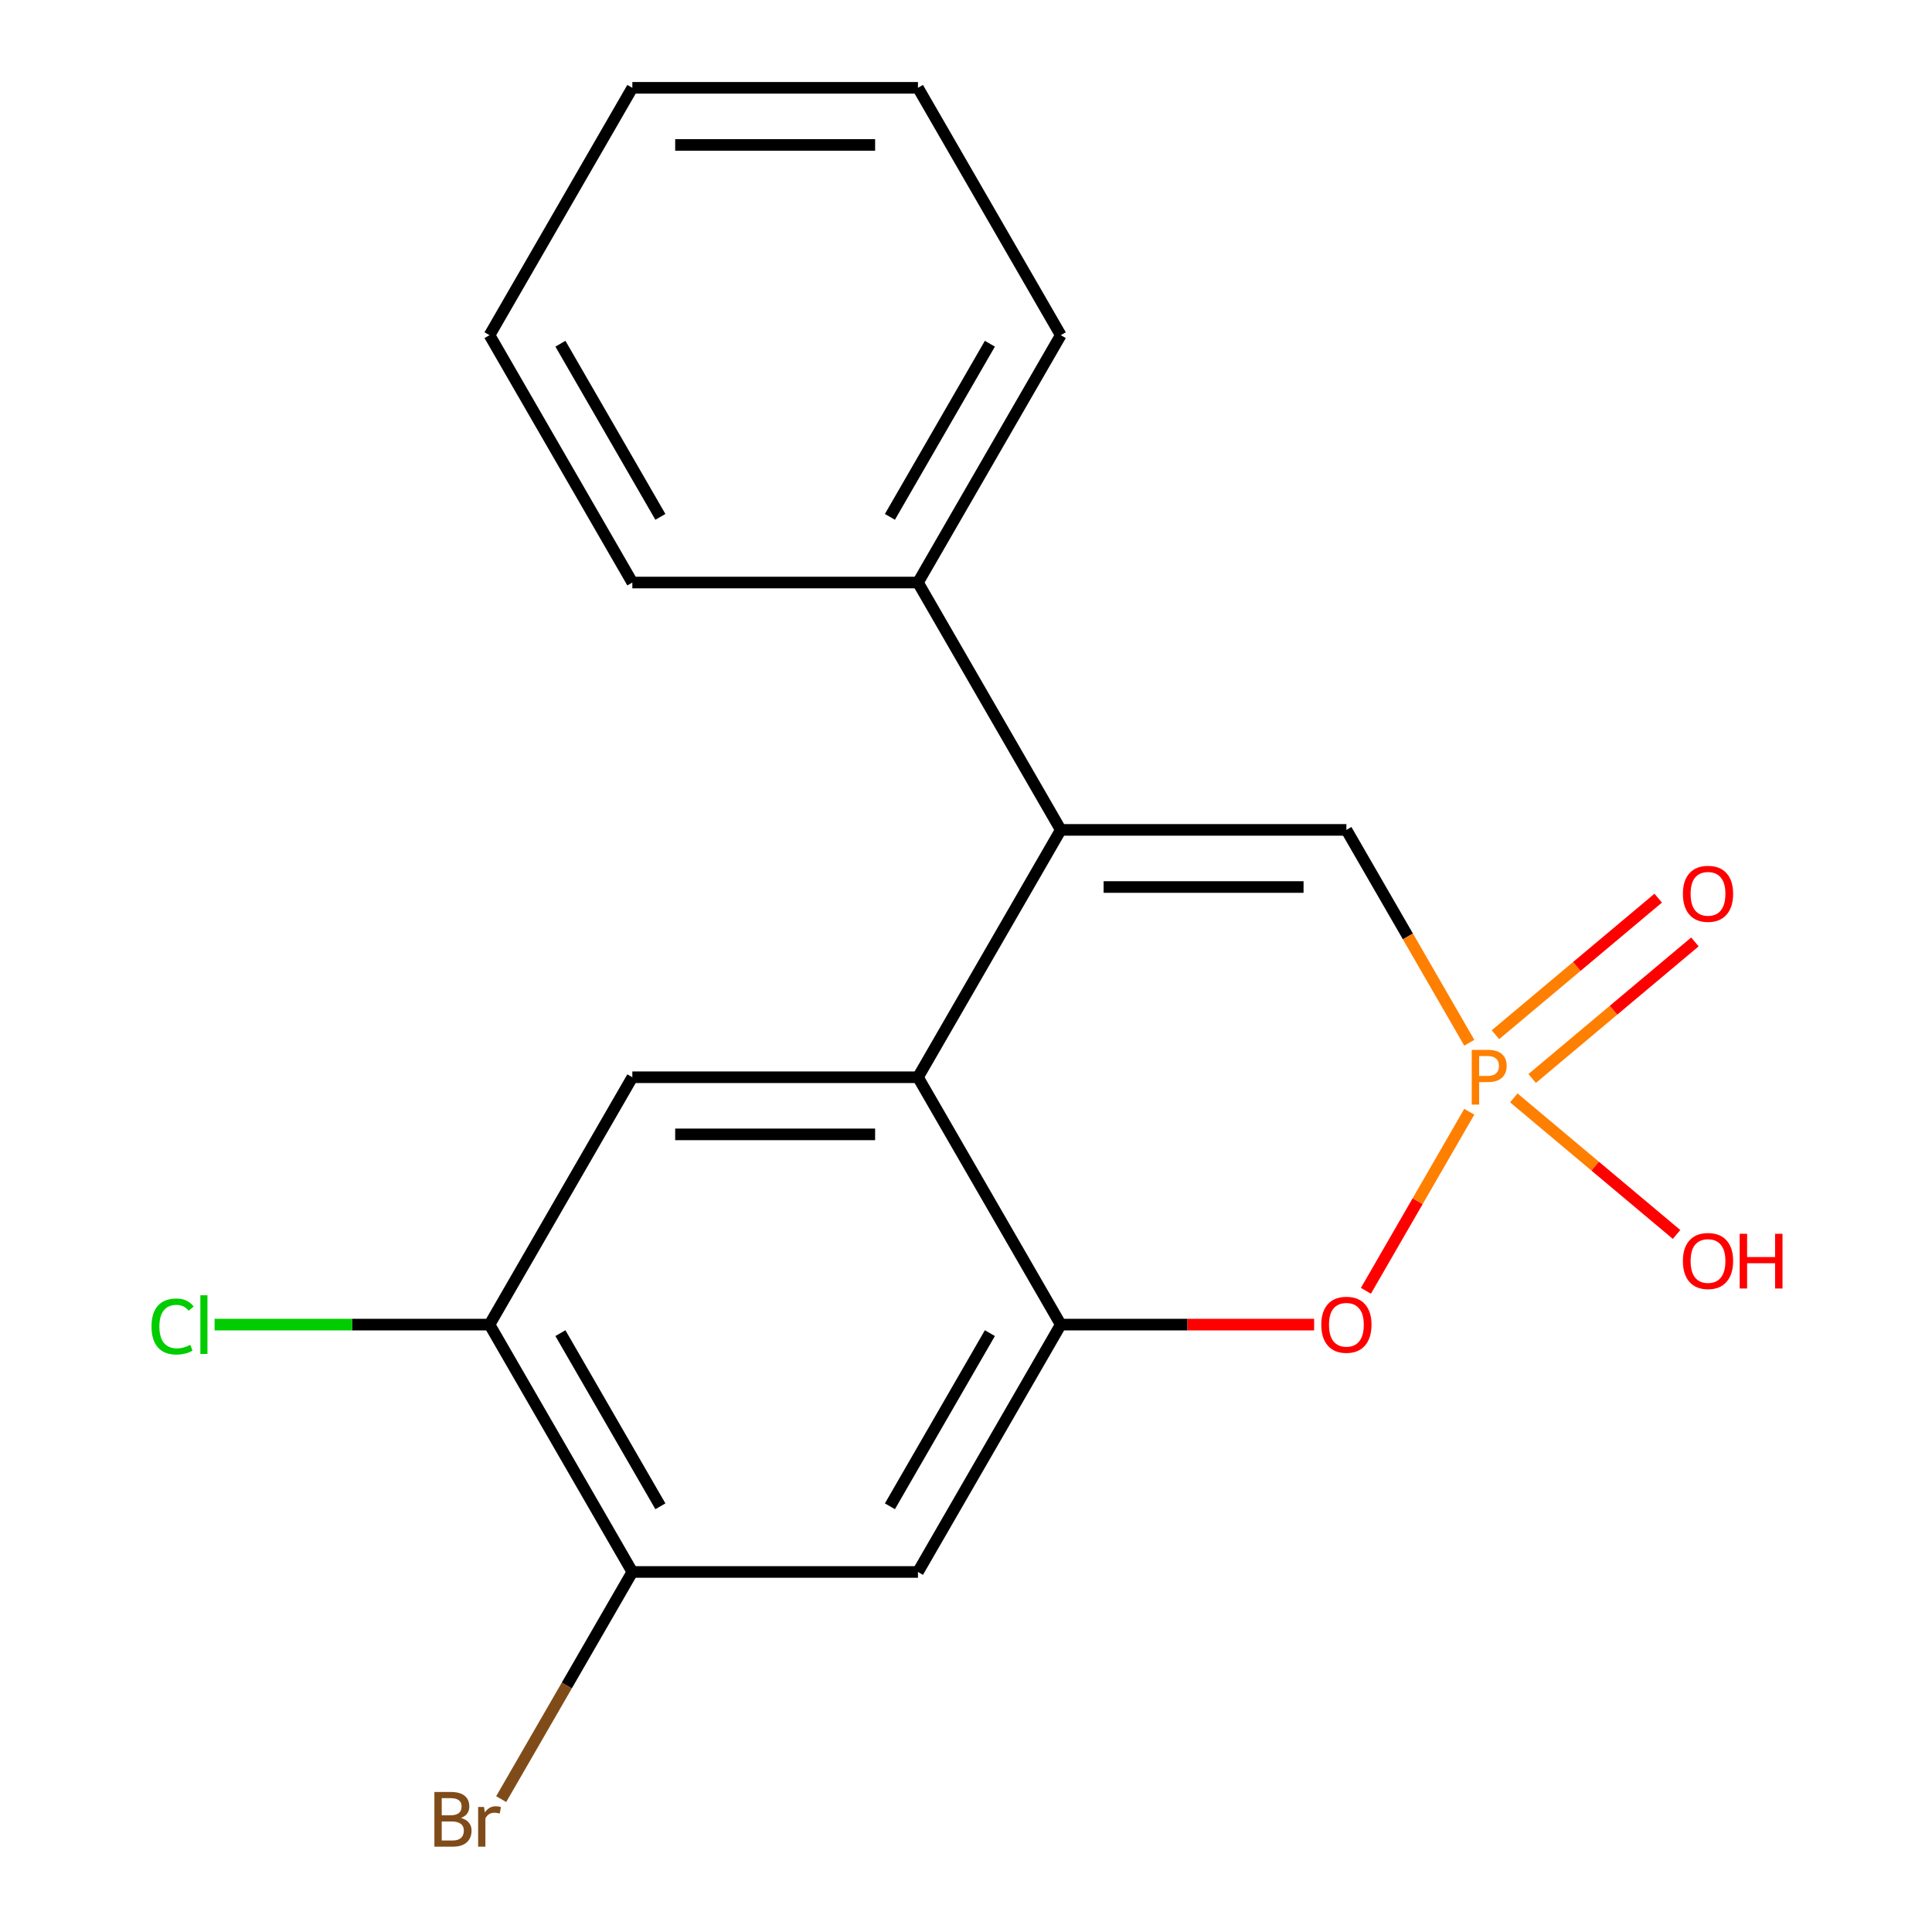 <?xml version='1.0' encoding='iso-8859-1'?>
<svg version='1.1' baseProfile='full'
              xmlns='http://www.w3.org/2000/svg'
                      xmlns:rdkit='http://www.rdkit.org/xml'
                      xmlns:xlink='http://www.w3.org/1999/xlink'
                  xml:space='preserve'
width='1000px' height='1000px' viewBox='0 0 1000 1000'>
<!-- END OF HEADER -->
<rect style='opacity:1.0;fill:#FFFFFF;stroke:none' width='1000' height='1000' x='0' y='0'> </rect>
<path class='bond-3' d='M 760.502,575.437 L 733.749,621.774' style='fill:none;fill-rule:evenodd;stroke:#FF7F00;stroke-width:6px;stroke-linecap:butt;stroke-linejoin:miter;stroke-opacity:1' />
<path class='bond-3' d='M 733.749,621.774 L 706.996,668.112' style='fill:none;fill-rule:evenodd;stroke:#FF0000;stroke-width:6px;stroke-linecap:butt;stroke-linejoin:miter;stroke-opacity:1' />
<path class='bond-4' d='M 760.502,539.725 L 728.697,484.637' style='fill:none;fill-rule:evenodd;stroke:#FF7F00;stroke-width:6px;stroke-linecap:butt;stroke-linejoin:miter;stroke-opacity:1' />
<path class='bond-4' d='M 728.697,484.637 L 696.892,429.549' style='fill:none;fill-rule:evenodd;stroke:#000000;stroke-width:6px;stroke-linecap:butt;stroke-linejoin:miter;stroke-opacity:1' />
<path class='bond-9' d='M 793.05,558.219 L 835.167,522.879' style='fill:none;fill-rule:evenodd;stroke:#FF7F00;stroke-width:6px;stroke-linecap:butt;stroke-linejoin:miter;stroke-opacity:1' />
<path class='bond-9' d='M 835.167,522.879 L 877.285,487.538' style='fill:none;fill-rule:evenodd;stroke:#FF0000;stroke-width:6px;stroke-linecap:butt;stroke-linejoin:miter;stroke-opacity:1' />
<path class='bond-9' d='M 774.045,535.569 L 816.162,500.228' style='fill:none;fill-rule:evenodd;stroke:#FF7F00;stroke-width:6px;stroke-linecap:butt;stroke-linejoin:miter;stroke-opacity:1' />
<path class='bond-9' d='M 816.162,500.228 L 858.279,464.888' style='fill:none;fill-rule:evenodd;stroke:#FF0000;stroke-width:6px;stroke-linecap:butt;stroke-linejoin:miter;stroke-opacity:1' />
<path class='bond-11' d='M 783.547,568.267 L 825.665,603.608' style='fill:none;fill-rule:evenodd;stroke:#FF7F00;stroke-width:6px;stroke-linecap:butt;stroke-linejoin:miter;stroke-opacity:1' />
<path class='bond-11' d='M 825.665,603.608 L 867.782,638.948' style='fill:none;fill-rule:evenodd;stroke:#FF0000;stroke-width:6px;stroke-linecap:butt;stroke-linejoin:miter;stroke-opacity:1' />
<path class='bond-0' d='M 549.054,429.549 L 696.892,429.549' style='fill:none;fill-rule:evenodd;stroke:#000000;stroke-width:6px;stroke-linecap:butt;stroke-linejoin:miter;stroke-opacity:1' />
<path class='bond-0' d='M 571.23,459.117 L 674.717,459.117' style='fill:none;fill-rule:evenodd;stroke:#000000;stroke-width:6px;stroke-linecap:butt;stroke-linejoin:miter;stroke-opacity:1' />
<path class='bond-1' d='M 549.054,429.549 L 475.135,557.581' style='fill:none;fill-rule:evenodd;stroke:#000000;stroke-width:6px;stroke-linecap:butt;stroke-linejoin:miter;stroke-opacity:1' />
<path class='bond-10' d='M 549.054,429.549 L 475.135,301.518' style='fill:none;fill-rule:evenodd;stroke:#000000;stroke-width:6px;stroke-linecap:butt;stroke-linejoin:miter;stroke-opacity:1' />
<path class='bond-5' d='M 475.135,557.581 L 327.297,557.581' style='fill:none;fill-rule:evenodd;stroke:#000000;stroke-width:6px;stroke-linecap:butt;stroke-linejoin:miter;stroke-opacity:1' />
<path class='bond-5' d='M 452.96,587.148 L 349.473,587.148' style='fill:none;fill-rule:evenodd;stroke:#000000;stroke-width:6px;stroke-linecap:butt;stroke-linejoin:miter;stroke-opacity:1' />
<path class='bond-19' d='M 475.135,557.581 L 549.054,685.612' style='fill:none;fill-rule:evenodd;stroke:#000000;stroke-width:6px;stroke-linecap:butt;stroke-linejoin:miter;stroke-opacity:1' />
<path class='bond-2' d='M 549.054,685.612 L 614.625,685.612' style='fill:none;fill-rule:evenodd;stroke:#000000;stroke-width:6px;stroke-linecap:butt;stroke-linejoin:miter;stroke-opacity:1' />
<path class='bond-2' d='M 614.625,685.612 L 680.196,685.612' style='fill:none;fill-rule:evenodd;stroke:#FF0000;stroke-width:6px;stroke-linecap:butt;stroke-linejoin:miter;stroke-opacity:1' />
<path class='bond-6' d='M 549.054,685.612 L 475.135,813.644' style='fill:none;fill-rule:evenodd;stroke:#000000;stroke-width:6px;stroke-linecap:butt;stroke-linejoin:miter;stroke-opacity:1' />
<path class='bond-6' d='M 512.36,690.033 L 460.617,779.655' style='fill:none;fill-rule:evenodd;stroke:#000000;stroke-width:6px;stroke-linecap:butt;stroke-linejoin:miter;stroke-opacity:1' />
<path class='bond-7' d='M 327.297,557.581 L 253.378,685.612' style='fill:none;fill-rule:evenodd;stroke:#000000;stroke-width:6px;stroke-linecap:butt;stroke-linejoin:miter;stroke-opacity:1' />
<path class='bond-8' d='M 475.135,813.644 L 327.297,813.644' style='fill:none;fill-rule:evenodd;stroke:#000000;stroke-width:6px;stroke-linecap:butt;stroke-linejoin:miter;stroke-opacity:1' />
<path class='bond-12' d='M 253.378,685.612 L 182.227,685.612' style='fill:none;fill-rule:evenodd;stroke:#000000;stroke-width:6px;stroke-linecap:butt;stroke-linejoin:miter;stroke-opacity:1' />
<path class='bond-12' d='M 182.227,685.612 L 111.076,685.612' style='fill:none;fill-rule:evenodd;stroke:#00CC00;stroke-width:6px;stroke-linecap:butt;stroke-linejoin:miter;stroke-opacity:1' />
<path class='bond-20' d='M 253.378,685.612 L 327.297,813.644' style='fill:none;fill-rule:evenodd;stroke:#000000;stroke-width:6px;stroke-linecap:butt;stroke-linejoin:miter;stroke-opacity:1' />
<path class='bond-20' d='M 290.072,690.033 L 341.816,779.655' style='fill:none;fill-rule:evenodd;stroke:#000000;stroke-width:6px;stroke-linecap:butt;stroke-linejoin:miter;stroke-opacity:1' />
<path class='bond-13' d='M 327.297,813.644 L 293.356,872.432' style='fill:none;fill-rule:evenodd;stroke:#000000;stroke-width:6px;stroke-linecap:butt;stroke-linejoin:miter;stroke-opacity:1' />
<path class='bond-13' d='M 293.356,872.432 L 259.415,931.219' style='fill:none;fill-rule:evenodd;stroke:#7F4C19;stroke-width:6px;stroke-linecap:butt;stroke-linejoin:miter;stroke-opacity:1' />
<path class='bond-14' d='M 475.135,301.518 L 549.054,173.486' style='fill:none;fill-rule:evenodd;stroke:#000000;stroke-width:6px;stroke-linecap:butt;stroke-linejoin:miter;stroke-opacity:1' />
<path class='bond-14' d='M 460.617,267.529 L 512.36,177.907' style='fill:none;fill-rule:evenodd;stroke:#000000;stroke-width:6px;stroke-linecap:butt;stroke-linejoin:miter;stroke-opacity:1' />
<path class='bond-15' d='M 475.135,301.518 L 327.297,301.518' style='fill:none;fill-rule:evenodd;stroke:#000000;stroke-width:6px;stroke-linecap:butt;stroke-linejoin:miter;stroke-opacity:1' />
<path class='bond-16' d='M 549.054,173.486 L 475.135,45.455' style='fill:none;fill-rule:evenodd;stroke:#000000;stroke-width:6px;stroke-linecap:butt;stroke-linejoin:miter;stroke-opacity:1' />
<path class='bond-17' d='M 327.297,301.518 L 253.378,173.486' style='fill:none;fill-rule:evenodd;stroke:#000000;stroke-width:6px;stroke-linecap:butt;stroke-linejoin:miter;stroke-opacity:1' />
<path class='bond-17' d='M 341.816,267.529 L 290.072,177.907' style='fill:none;fill-rule:evenodd;stroke:#000000;stroke-width:6px;stroke-linecap:butt;stroke-linejoin:miter;stroke-opacity:1' />
<path class='bond-21' d='M 475.135,45.455 L 327.297,45.455' style='fill:none;fill-rule:evenodd;stroke:#000000;stroke-width:6px;stroke-linecap:butt;stroke-linejoin:miter;stroke-opacity:1' />
<path class='bond-21' d='M 452.96,75.022 L 349.473,75.022' style='fill:none;fill-rule:evenodd;stroke:#000000;stroke-width:6px;stroke-linecap:butt;stroke-linejoin:miter;stroke-opacity:1' />
<path class='bond-18' d='M 253.378,173.486 L 327.297,45.455' style='fill:none;fill-rule:evenodd;stroke:#000000;stroke-width:6px;stroke-linecap:butt;stroke-linejoin:miter;stroke-opacity:1' />
<path  class='atom-0' d='M 770.131 543.421
Q 774.971 543.421, 777.411 545.621
Q 779.851 547.781, 779.851 551.741
Q 779.851 555.661, 777.331 557.901
Q 774.851 560.101, 770.131 560.101
L 765.611 560.101
L 765.611 571.741
L 761.771 571.741
L 761.771 543.421
L 770.131 543.421
M 770.131 556.901
Q 772.891 556.901, 774.371 555.581
Q 775.851 554.261, 775.851 551.741
Q 775.851 549.221, 774.371 547.941
Q 772.931 546.621, 770.131 546.621
L 765.611 546.621
L 765.611 556.901
L 770.131 556.901
' fill='#FF7F00'/>
<path  class='atom-4' d='M 683.892 685.692
Q 683.892 678.892, 687.252 675.092
Q 690.612 671.292, 696.892 671.292
Q 703.172 671.292, 706.532 675.092
Q 709.892 678.892, 709.892 685.692
Q 709.892 692.572, 706.492 696.492
Q 703.092 700.372, 696.892 700.372
Q 690.652 700.372, 687.252 696.492
Q 683.892 692.612, 683.892 685.692
M 696.892 697.172
Q 701.212 697.172, 703.532 694.292
Q 705.892 691.372, 705.892 685.692
Q 705.892 680.132, 703.532 677.332
Q 701.212 674.492, 696.892 674.492
Q 692.572 674.492, 690.212 677.292
Q 687.892 680.092, 687.892 685.692
Q 687.892 691.412, 690.212 694.292
Q 692.572 697.172, 696.892 697.172
' fill='#FF0000'/>
<path  class='atom-10' d='M 871.062 462.632
Q 871.062 455.832, 874.422 452.032
Q 877.782 448.232, 884.062 448.232
Q 890.342 448.232, 893.702 452.032
Q 897.062 455.832, 897.062 462.632
Q 897.062 469.512, 893.662 473.432
Q 890.262 477.312, 884.062 477.312
Q 877.822 477.312, 874.422 473.432
Q 871.062 469.552, 871.062 462.632
M 884.062 474.112
Q 888.382 474.112, 890.702 471.232
Q 893.062 468.312, 893.062 462.632
Q 893.062 457.072, 890.702 454.272
Q 888.382 451.432, 884.062 451.432
Q 879.742 451.432, 877.382 454.232
Q 875.062 457.032, 875.062 462.632
Q 875.062 468.352, 877.382 471.232
Q 879.742 474.112, 884.062 474.112
' fill='#FF0000'/>
<path  class='atom-12' d='M 871.062 652.689
Q 871.062 645.889, 874.422 642.089
Q 877.782 638.289, 884.062 638.289
Q 890.342 638.289, 893.702 642.089
Q 897.062 645.889, 897.062 652.689
Q 897.062 659.569, 893.662 663.489
Q 890.262 667.369, 884.062 667.369
Q 877.822 667.369, 874.422 663.489
Q 871.062 659.609, 871.062 652.689
M 884.062 664.169
Q 888.382 664.169, 890.702 661.289
Q 893.062 658.369, 893.062 652.689
Q 893.062 647.129, 890.702 644.329
Q 888.382 641.489, 884.062 641.489
Q 879.742 641.489, 877.382 644.289
Q 875.062 647.089, 875.062 652.689
Q 875.062 658.409, 877.382 661.289
Q 879.742 664.169, 884.062 664.169
' fill='#FF0000'/>
<path  class='atom-12' d='M 900.462 638.609
L 904.302 638.609
L 904.302 650.649
L 918.782 650.649
L 918.782 638.609
L 922.622 638.609
L 922.622 666.929
L 918.782 666.929
L 918.782 653.849
L 904.302 653.849
L 904.302 666.929
L 900.462 666.929
L 900.462 638.609
' fill='#FF0000'/>
<path  class='atom-13' d='M 78.42 686.592
Q 78.42 679.552, 81.7 675.872
Q 85.02 672.152, 91.3 672.152
Q 97.14 672.152, 100.26 676.272
L 97.62 678.432
Q 95.34 675.432, 91.3 675.432
Q 87.02 675.432, 84.74 678.312
Q 82.5 681.152, 82.5 686.592
Q 82.5 692.192, 84.82 695.072
Q 87.18 697.952, 91.74 697.952
Q 94.86 697.952, 98.5 696.072
L 99.62 699.072
Q 98.14 700.032, 95.9 700.592
Q 93.66 701.152, 91.18 701.152
Q 85.02 701.152, 81.7 697.392
Q 78.42 693.632, 78.42 686.592
' fill='#00CC00'/>
<path  class='atom-13' d='M 103.7 670.432
L 107.38 670.432
L 107.38 700.792
L 103.7 700.792
L 103.7 670.432
' fill='#00CC00'/>
<path  class='atom-14' d='M 238.598 940.955
Q 241.318 941.715, 242.678 943.395
Q 244.078 945.035, 244.078 947.475
Q 244.078 951.395, 241.558 953.635
Q 239.078 955.835, 234.358 955.835
L 224.838 955.835
L 224.838 927.515
L 233.198 927.515
Q 238.038 927.515, 240.478 929.475
Q 242.918 931.435, 242.918 935.035
Q 242.918 939.315, 238.598 940.955
M 228.638 930.715
L 228.638 939.595
L 233.198 939.595
Q 235.998 939.595, 237.438 938.475
Q 238.918 937.315, 238.918 935.035
Q 238.918 930.715, 233.198 930.715
L 228.638 930.715
M 234.358 952.635
Q 237.118 952.635, 238.598 951.315
Q 240.078 949.995, 240.078 947.475
Q 240.078 945.155, 238.438 943.995
Q 236.838 942.795, 233.758 942.795
L 228.638 942.795
L 228.638 952.635
L 234.358 952.635
' fill='#7F4C19'/>
<path  class='atom-14' d='M 250.518 935.275
L 250.958 938.115
Q 253.118 934.915, 256.638 934.915
Q 257.758 934.915, 259.278 935.315
L 258.678 938.675
Q 256.958 938.275, 255.998 938.275
Q 254.318 938.275, 253.198 938.955
Q 252.118 939.595, 251.238 941.155
L 251.238 955.835
L 247.478 955.835
L 247.478 935.275
L 250.518 935.275
' fill='#7F4C19'/>
</svg>
